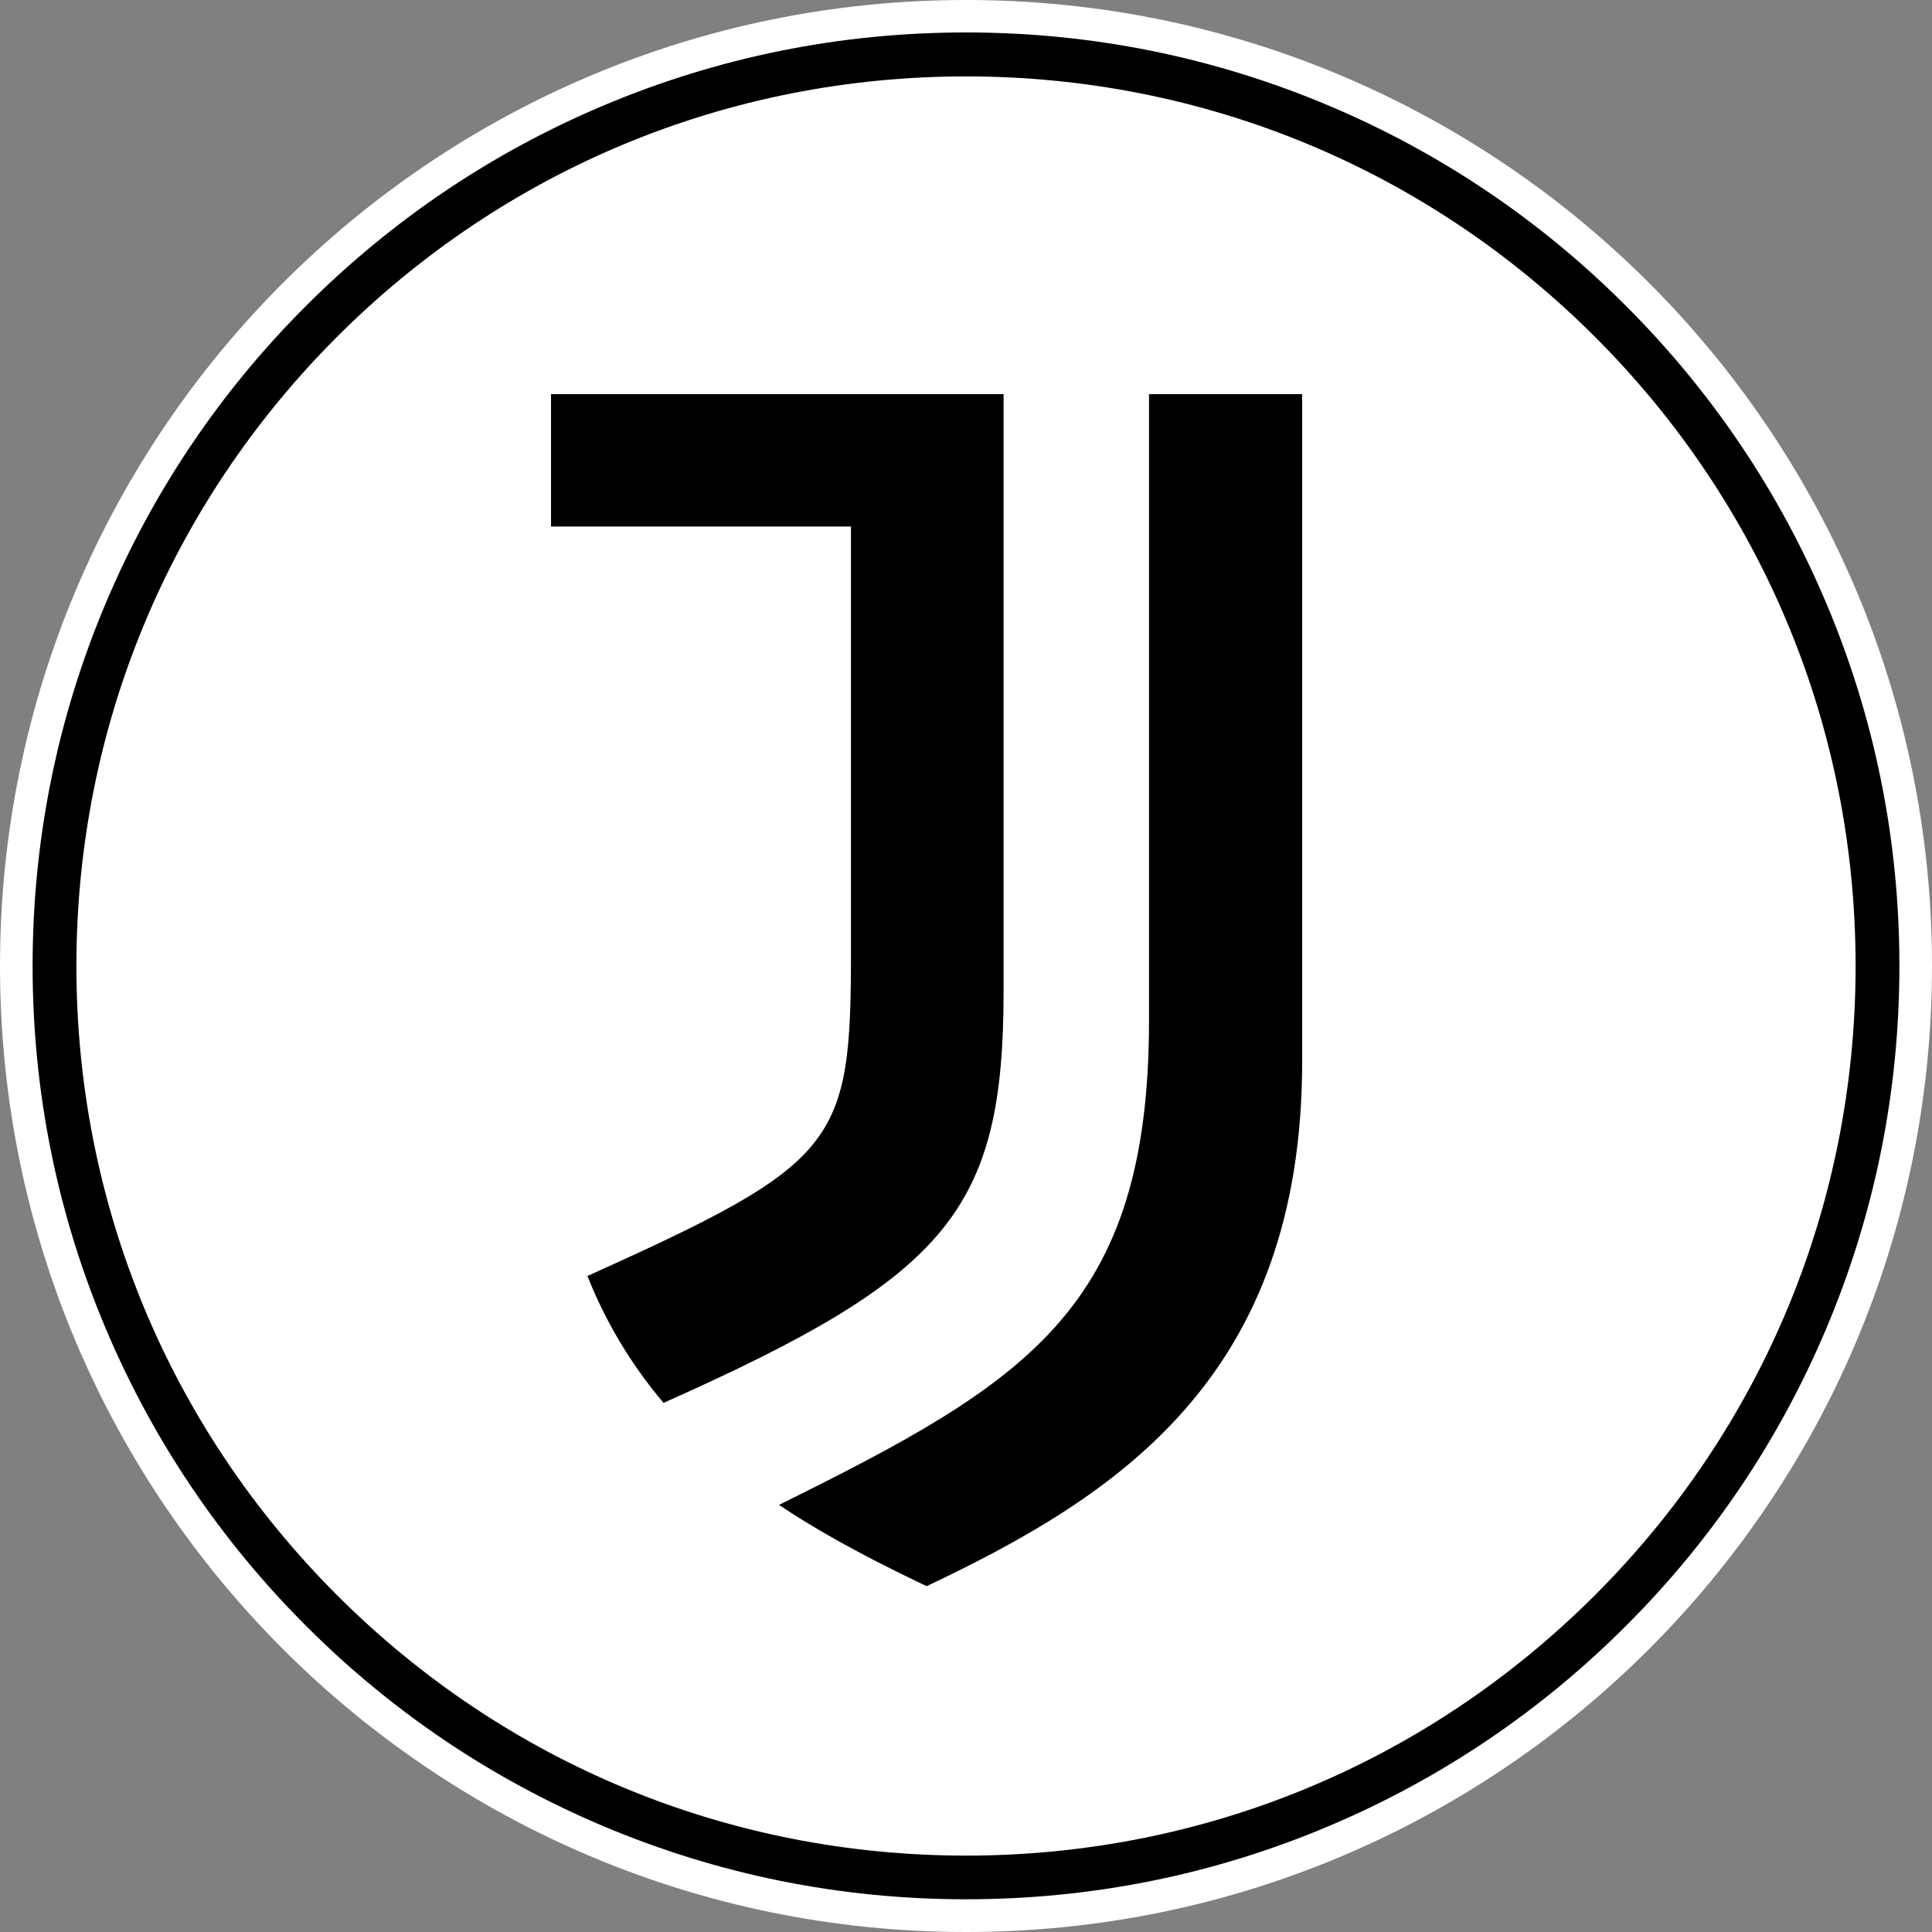 <svg width="48" height="48" viewBox="0 0 48 48" fill="none" xmlns="http://www.w3.org/2000/svg">
<rect x="0" y="0" width="48" height="48" fill="#808080" stroke="none"/>
<path d="M24 48C37.255 48 48 37.255 48 24C48 10.745 37.255 0 24 0C10.745 0 0 10.745 0 24C0 37.255 10.745 48 24 48Z" fill="white"/>
<path d="M24 47.187C20.87 47.187 17.834 46.573 14.973 45.363C12.211 44.195 9.731 42.525 7.603 40.394C5.475 38.266 3.802 35.786 2.634 33.024C1.424 30.166 0.81 27.126 0.81 23.997C0.81 20.867 1.424 17.83 2.634 14.97C3.802 12.208 5.472 9.728 7.603 7.6C9.731 5.472 12.211 3.798 14.973 2.63C17.83 1.421 20.867 0.806 24 0.806C27.13 0.806 30.166 1.421 33.027 2.63C35.789 3.798 38.269 5.469 40.397 7.6C42.525 9.728 44.198 12.208 45.366 14.97C46.576 17.827 47.19 20.864 47.19 23.997C47.19 27.126 46.576 30.163 45.366 33.024C44.198 35.786 42.528 38.266 40.397 40.394C38.269 42.522 35.789 44.195 33.027 45.363C30.166 46.576 27.13 47.187 24 47.187ZM24 1.898C18.096 1.898 12.547 4.195 8.371 8.371C4.198 12.547 1.898 18.096 1.898 24C1.898 29.904 4.195 35.453 8.371 39.629C12.544 43.802 18.096 46.102 24 46.102C29.904 46.102 35.453 43.805 39.629 39.629C43.802 35.456 46.102 29.904 46.102 24C46.102 18.096 43.805 12.547 39.629 8.371C35.453 4.195 29.904 1.898 24 1.898Z" fill="black"/>
<path d="M28.547 25.35C28.547 32.528 25.51 34.339 19.354 37.389C20.144 37.917 21.209 38.547 23.021 39.408C27.766 37.162 32.352 34.214 32.352 26.362V9.792H28.547V25.35ZM24.934 9.792H13.69V13.082H21.142V23.619C21.142 28.435 20.854 28.88 14.595 31.702C15.03 32.803 15.661 33.882 16.486 34.854C23.561 31.702 24.934 30.074 24.934 24.618V9.792Z" fill="black"/>
</svg>
